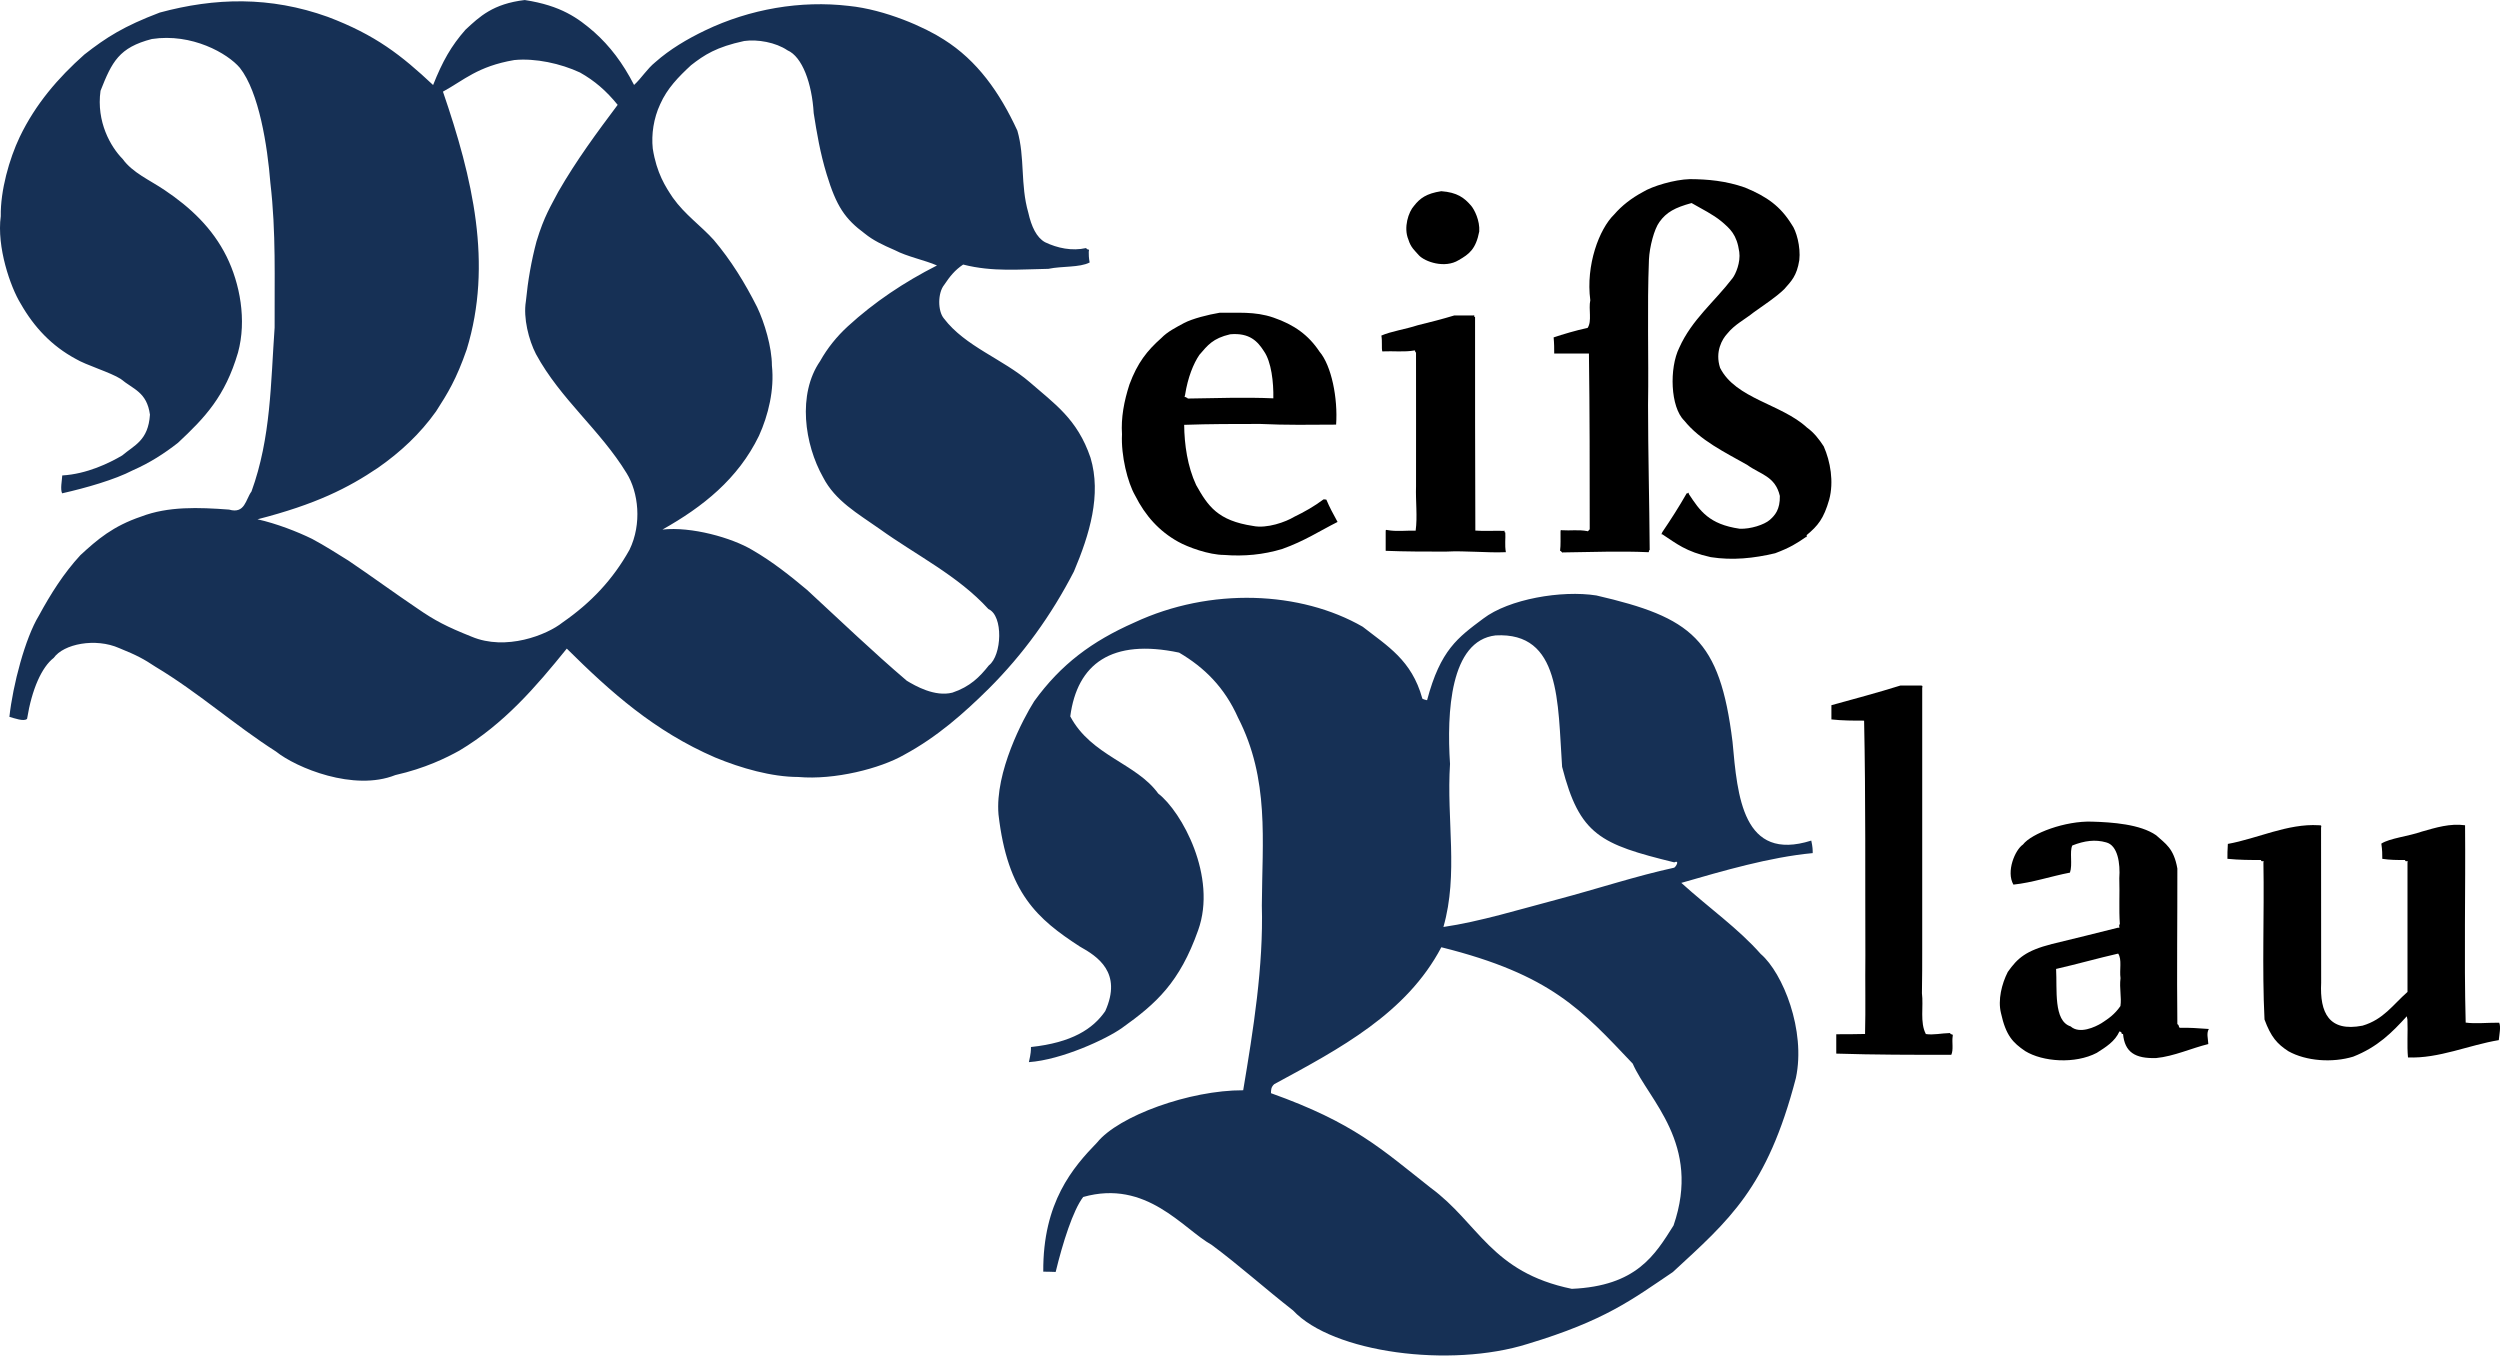 <svg xmlns="http://www.w3.org/2000/svg" id="Layer_2" data-name="Layer 2" viewBox="0 0 1503.97 815.47"><defs><style>      .cls-1 {        fill: #163055;      }      .cls-1, .cls-2 {        fill-rule: evenodd;        stroke-width: 0px;      }      .cls-2 {        fill: #000;      }    </style></defs><g id="Layer_1-2" data-name="Layer 1"><g><path class="cls-2" d="M797.94,300.58c-.75-.17-1.23-.17-1.71-.17-5.56,4.16-11.44,7.51-17.67,10.51-4.94,3.03-16.39,7.22-24.75,5.48-21.17-3.2-27.04-11.79-34.23-24.61-5.21-11.2-7.08-24.34-7.2-36.21,15.38-.54,30.51-.54,45.63-.54,15.53.74,30.84.51,45.78.41,1.11-15.81-2.75-35.45-10.03-43.95-6.58-9.9-15.11-16.11-27.64-20.43-11.45-3.95-21.96-2.69-32.47-2.91-6.85,1.15-16.17,3.49-21.27,6.14-5.04,2.74-10.04,5.23-13.71,9.04-8.69,7.71-14.37,14.94-19.2,27.92-3.32,10.25-5.13,20.12-4.49,29.99-.65,12.83,3.36,29.04,7.93,36.92,6.06,12.06,14.42,21.38,25.77,27.69,5.9,3.33,18.61,7.96,27.69,7.99,12.08.94,23.55-.13,35.01-3.59,13.49-4.81,22.49-10.85,33.28-16.26-2.81-5.13-4.86-8.91-6.74-13.42ZM712.93,237.54c1.65-10.53,5.03-18.82,8.62-24.08,4.95-5.72,8.01-9.93,18.52-12.36,11.79-1.05,16.62,4.44,20.29,10.17,4.49,6.41,5.86,18.73,5.66,28.36-16.72-.72-34.06-.15-51.46.13-.48-.88-.96-.32-1.43-.96-.88.4-.32-.64-.19-1.25Z"></path><path class="cls-1" d="M656.04,275.36c-7.95-23.45-21.86-32.56-36.51-45.41-16.3-14.06-38.79-21.43-51.71-38.39-3.74-4.45-3.75-15.36.21-20.21,3.36-5.02,6.39-8.85,11.39-12.2,17.85,4.59,34.55,2.8,51.26,2.58,8.36-1.75,18.72-.68,24.84-3.82-.54-2.87-.54-4.64-.54-6.42.63-2.4-1.01-.63-1.52-2.28-8.59,1.95-17.39.05-24.76-3.49-5.1-2.81-8.19-9.31-10.1-17.84-4.85-16.89-1.91-33.09-6.56-49.28-10.66-23.09-24.19-42.2-44.24-54.81-11.3-7.37-35.31-18.04-57.2-20.24-28.85-3.39-59.43,1.81-86.4,14.75-10.86,5.21-21.19,11.34-29.92,19.06-5.17,4.19-8.32,9.65-12.83,13.75-6.76-13.16-14.51-23.37-24.01-31.84-9.63-8.34-19.89-15.91-41.75-19.25-19.13,2.26-27.17,9.98-35.67,17.87-8.6,9.76-13.77,18.96-19.47,33.26-19.11-17.9-34.53-30.08-63.31-40.98C162.41-2.35,129.25-1.41,96.1,7.56c-21.66,8.24-32.02,14.83-45.36,25.26-15.77,14.01-29.37,29.77-38.89,49.61C5.58,95.59.21,114.62.46,130.07c-2.52,18.43,5.77,42.52,11.95,52.55,8.22,14.46,18.89,25.56,33.01,33.21,6.35,3.85,21.05,8.16,27.25,12.16,7.53,6.28,15.67,7.8,17.54,21.48-1.03,15.64-9.44,18.34-16.7,24.53-7.72,4.56-21.32,11.19-36.06,12.02-.17,3.25-1.27,8.15-.09,10.76,14.51-3.29,31.67-8.2,42.54-13.86,10.27-4.49,19.02-10.16,27.12-16.49,16.25-15.17,28.38-27.9,36.15-54.28,5.37-19.62,1.12-41.66-6.83-57.77-8.5-17.17-21.84-29.65-37.29-40.02-9.06-6.13-19.24-10.37-25.29-18.75-7.13-7.19-15.89-22.3-13.29-40.99,6.88-17.47,11.13-26.04,30.89-31.16,24.08-3.66,45.62,8.67,52.94,17.35,11.52,14.6,16.6,46.95,18.35,69.21,3.51,29.82,2.39,58.42,2.56,87.02-2.37,33.32-2.15,66.19-13.92,98.63-3.55,4.72-3.83,13.67-13.48,10.89-18.31-1.37-36.64-2.03-52.83,4.17-17.03,5.77-26.31,13.74-36.62,23.24-10.01,10.85-17.84,23.26-24.97,36.38-8.26,13.54-15.66,41.75-17.74,60.88,2.78.79,8.93,3.06,10.64,1.18,2.89-17.89,8.83-31.09,16.04-36.66,5.93-8.38,25.08-12.2,39.42-5.85,10.89,4.41,14.92,6.67,21.76,11.2,25.95,15.56,47.5,35.02,72.52,51,12.2,9.8,46.88,24.14,71.81,14.16,17.91-4.05,30.61-10.35,38.54-14.73,26.86-16.05,45.96-38.29,64.59-61.35,26.33,26.12,52.75,49.73,89.25,65.5,15.66,6.49,34.05,11.72,49.97,11.73,21.93,1.94,49.43-5.11,63.74-13.35,19.91-10.76,35.87-24.92,51.02-39.9,20.5-20.5,37.42-43.83,51.11-70.38,9.43-22.29,16.65-46.18,9.98-68.44ZM378.73,330.69c-10.03,17.98-23.15,31.88-40.27,43.75-9.49,7.61-34.13,17.26-54.72,8.58-15.13-6.04-22.16-9.72-32.59-16.93-13.85-9.33-27.21-19.15-41.5-28.81-7.07-4.39-14.04-8.89-21.89-13.09-8.85-4.34-21.43-9.23-32.84-11.79,35.05-9,54.48-18.81,72.6-31.07,13.34-9.33,25.11-20.23,34.79-33.82,7-10.87,12.25-19.37,18.47-37.31,15.74-51.45,3.59-102.91-14.31-155.07,12.66-6.89,20.85-15.24,42.9-19,12.69-1.27,27.95,2.1,39.54,7.49,8.79,4.95,15.78,10.97,22.67,19.46-12.54,16.74-24.79,33.28-35.72,52.28-4.36,8.44-8.42,14.4-13.11,29.89-3.11,11.72-5.16,23.43-6.4,36.09-1.63,9.92,1.71,23.22,6.09,31.7,14.8,27.23,38.56,45.5,54.54,71.67,7.11,11.44,9.29,30.42,1.74,45.99ZM594.89,400.28c-5.5,6.97-11.34,12.85-21.94,16.4-10.59,2.69-22.32-4.05-27.46-7.17-20.5-17.46-39.84-36.07-59.99-54.64-10.26-8.59-20.75-16.95-32.86-23.96-12.38-7.43-36.73-14.25-54.12-12.33,24.3-13.65,45.45-30.46,58.05-56.39,5.65-12.42,9.36-27.79,7.8-42.26-.03-11.13-4.45-25.88-8.92-35.22-7.35-14.56-15.69-28.12-26.09-40.39-7.74-8.56-17.38-15.22-24.57-25.35-4.42-6.58-9.77-14.78-12.1-29.58-.9-8.6.5-18.18,4.45-26.68,4.21-9.54,11.03-16.48,18.59-23.48,7.98-6.22,15.17-10.95,31.98-14.57,8.03-1.12,18.97.81,25.99,5.59,8.95,3.85,14.77,19.94,15.8,37.79,1.88,11.97,3.88,23.94,7.78,36.72,5.9,19.48,11.11,26.97,22.95,35.75,5.1,4.13,10.69,6.79,18.06,9.98,7.43,3.92,18.09,6.01,25.38,9.21-19.76,10.04-37.63,21.97-53.59,36.58-6.65,6.09-12.34,13.13-16.73,20.99-13.68,19.86-9.43,49.95,1.81,69.87,7.24,14.15,20.94,21.85,33.94,31.01,21.92,15.78,47.25,28.15,65.51,48.25,9.11,3.97,8.13,27.92.29,33.87Z"></path><path class="cls-2" d="M905.58,320.32c-1.01.08.11-1.52-.93-.96-5.92-.16-11.93.25-17.1-.17-.17-43.02-.17-85.74-.17-128.46-1.04.08.08-1.52-.96-.96h-11.52c-7.36,2.23-14.72,4.11-22.08,5.91-7.31,2.4-16.12,3.67-21.8,6.2.63,3.6.01,7.46.55,9.52,6.85-.32,13.09.52,19.33-.57,1.04-.02-.08,1.58.96,1.02.13,27.2-.06,53.92.01,80.64-.31,9.16.93,18.26-.23,26.76-5.87-.18-11.47.67-17.07-.38-1.36-.38-.8.66-.96.98v11.52c12,.48,24,.48,36,.48,12.32-.64,24.73.83,36.3.34-.77-4.5-.11-8.18-.33-11.86ZM853.56,153.56c3.66,3.94,15.62,8.11,23.98,2.92,6.19-3.54,10.3-6.52,12.36-17.22.44-6.59-2.89-13.13-4.88-15.5-4.18-4.85-8.4-8.01-17.97-8.74-9,1.39-12.84,4.28-16.37,8.79-3.33,3.63-6.47,13.06-3.4,20.33,1.46,4.82,3.83,6.58,6.29,9.42Z"></path><path class="cls-2" d="M1016.64,107.76c10.76.07,21.52,1.01,33.12,5.06,13.35,5.51,21.34,11.31,28.11,22.25,2.76,3.65,5.48,13.33,4.57,21.44-1.52,9.58-4.88,12.7-9.08,17.46-5.4,5.21-11.94,9.27-18.35,13.94-5.16,4.18-11.44,7.23-15.94,12.85-3.02,3.24-7.47,10.82-4.28,20.55,9.34,18.57,37,21.78,52.23,35.89,4.16,2.97,7.28,6.96,10.11,11.32,4.02,9.08,6.17,21.31,3.3,32.03-3.31,11.56-6.85,15.77-13.53,21.34-.16.32.4,1.35-.58,1.25-5.37,3.72-9.45,6.32-18.41,9.69-12.82,3.04-25.64,4.39-38.71,2.35-15.05-3.29-20.7-8.22-29.18-13.76-.87.4-.32-.63.05-1.37,5.06-7.44,9.94-15.06,14.66-23.32.47.71.95-1.42,1.3.52,6.62,10.04,12.05,18.16,30.52,20.83,6.52.31,14.87-2.45,18.07-5.26,3.19-2.78,6.27-6.25,6.12-14.47-2.76-11.93-11.78-12.93-19.55-18.61-13.73-7.79-28.31-14.74-38.01-26.76-8.28-8.07-9.05-31.46-2.95-43.8,7.57-16.92,21.16-27.58,32.05-41.82,1.91-2.49,4.92-9.52,4.05-15.78-1.48-10.55-5.47-13.92-10.84-18.49-5.05-4.13-11.22-7.14-17.85-10.94-9.97,2.72-15.16,5.52-19.33,11.38-3.17,4.25-5.97,14.99-6.32,22.66-1.14,28.96-.09,57.92-.54,87.36,0,28.96.8,57.92.99,87.36-1.03.32.08,1.35-.95,1.28-16.93-.77-33.87-.06-51.27.14-.47.55-.95-1.03-1.7-.95.47-3.64.21-7.28.28-11.39.16-.32-.4-1.35.95-1.01,4.91.36,9.81-.47,15.19.53.47.55.95-1.03,1.42-.95,0-35.29,0-70.58-.47-105.87h-20.89c0-3.01,0-6.01-.35-9.72,5.46-1.83,13.46-4.23,20.45-5.72,2.73-4.06.45-11.23,1.61-16.64-2.78-21.12,5.35-42.81,14.32-51.54,4.69-5.43,10.42-9.84,17.28-13.56,5.83-3.57,18.94-7.5,28.35-7.76Z"></path><path class="cls-1" d="M1059.33,574.01c-13.58-15.43-30.68-27.34-47.88-42.88,25.13-7.23,53.05-15.46,79.05-17.91,0-1.85,0-3.7-.86-7.53-41.23,12.98-44.4-26.5-47.38-59.47-7.64-61.92-24.67-74.75-81.9-88-20.84-3.28-52.64,2.13-68.09,13.95-15.2,11.38-25.72,18.75-33.76,49.08,0,0-3.15-.62-2.92-1.24-6.37-22.89-20.88-31.3-35.8-42.97-37.19-21.42-91.45-24.01-137.44-2.51-25.4,11.23-44.13,25.09-60.21,47.36-6.63,10.5-23.62,42.52-21.46,68.07,5.43,47.33,23.42,62.9,48.96,79.48,10.49,5.87,25.7,15.54,15.26,38.84-7.38,10.69-20.02,18.95-44.69,21.59,0,1.85,0,3.7-1.25,9.1,19.69-1.38,46.59-13.84,55.99-20.54,20.69-14.73,34.71-27.41,45.83-58.78,11.61-32.32-9.9-71.4-24-82.26-13.19-18.29-40.3-22.65-52.92-46.42,4.16-31.64,24.81-46.94,65.48-38.36,15.16,8.91,27.31,20.84,35.45,39.14,19.02,37.03,14.5,74.06,14.32,113.04,1.01,36.52-5.12,74.61-11.22,111.1-32.28-.1-74.97,15.46-87.87,31.41-14.5,14.96-32.7,35.89-32.4,77.73,1.85,0,3.7,0,7.46.16,4.27-17.62,10.43-37.08,16.55-45.1,38.17-10.8,60.01,19.16,77.29,28.81,16.66,12.35,31.9,26.12,48.95,39.43,23.86,25.58,94.75,34.79,141.22,20.13,46.6-14.06,62.75-26.67,87.28-43.21,33.84-31.25,56.75-50.34,74.02-116.73,6.09-28.77-7.91-63.15-21.04-74.52ZM872.31,459.43c-1.99-30.75.04-74.05,27.43-77.18,39.3-2.14,37.32,40.13,40,79.05,10.53,41.13,23.07,46.55,67.43,57.48,3.39-1.54,1.23,2.47,0,3.21-22.84,4.97-45.67,12.57-70.49,19.16-22.11,5.82-46.48,13.32-68.34,16.51,9.14-32.09,1.78-64.19,3.98-98.23ZM1006.79,737.22c-11.25,17.9-22.33,36.42-61.21,38.13-48.6-10-55.92-39.5-84.94-60.81-29.75-23.45-46.27-39.12-96.03-56.89,0-1.85,0-3.7,1.96-5.44,39.65-21.46,79.6-42.61,100.52-82.36,66.21,16.53,84.62,37.9,115.13,70.01,9.57,21.98,41.45,48.34,24.57,97.36Z"></path><path class="cls-2" d="M1143.27,412.39h11.65c.49.24,2.06-.61,1.46,1.46v157.34c0,8.5,0,17-.17,26.31,1.02,8.02-1.31,17.56,2.36,24.57,4.61.68,9.23-.48,14.57-.61.49,1.58,2.06-.12,1.53,2.25-.46,3.18.59,7.88-.8,10.86-23.07,0-46.13,0-69.2-.73v-11.65c5.58,0,11.17,0,17.32-.16.4-15.14,0-31.07.19-47.2-.17-47.03.24-94.28-.76-141.3-6.56,0-13.11,0-19.67-.73v-8.56c13.84-3.82,27.68-7.49,41.52-11.83Z"></path><path class="cls-2" d="M1328.82,619.02c-6.37-.47-11.94-.85-17.5-.71-.97-.75-.12-1.47-1.45-2.2-.36-31.7.05-62.66,0-93.63-2.16-12.27-7.17-14.9-12.77-20.01-9.56-6.64-26.4-7.84-38.53-8.18-16.07-.59-36.42,7.05-41.59,13.78-4.76,3.2-10.24,16.25-5.74,24.1,11.27-1.16,22.65-5.03,34.02-7.22,1.69-4.89-.36-12.51,1.4-16.31,7.31-2.9,13.84-3.75,20.37-1.88,7.02,1.77,8.57,12.73,7.91,21.57.31,9.63-.29,18.58.33,27.54-1.1,1.21.59,2.78-.98,2.18-13.31,3.35-26.61,6.65-39.92,9.86-15.55,4-20.58,8.39-26.51,16.8-3.64,7.15-6.06,16.86-4.09,24.78,2.96,13.54,7.18,17.79,14.55,22.82,10.62,6.52,30.07,7.87,43.06,1.08,5.57-3.55,10.96-6.88,13.64-12.9,2.29.47.59,2.04,2.17,1.44.99,11,7.16,14.99,19.98,14.57,10.53-1,21.48-6.03,31.33-8.41-.21-3.75-1.19-6.41.3-9.07ZM1275.63,605.23c-3.5,5.05-7.1,7.49-11.41,10.3-3.8,2.31-13.2,6.75-18.55,1.94-10.44-3.3-8.04-22.25-8.75-34.57,12.42-2.83,25.23-6.47,37.34-9.23,2.4,3.43.7,9.98,1.42,14.77-.78,6.13.72,11.45-.05,16.78Z"></path><path class="cls-2" d="M1447.9,611.38c-8.94,9.82-17.54,18.49-32.27,24.3-12.44,3.78-28.26,2.71-38.97-3.28-6.71-4.37-10.47-8.49-14.36-19.08-1.54-31.26-.09-62.53-.65-94.51.84-1.56-1.56.12-1.44-1.44-6.5,0-13,0-20.22-.72,0-2.65,0-5.29.26-8.97,17.42-3.1,36.09-12.37,54.63-11.23.48.24,2.05-.6,1.44,1.44,0,31.02,0,62.05.06,93.36-.89,18.01,4.66,29.71,24.88,25.78,12.67-3.74,18.28-12.59,27.06-20.29v-77.92c.84-1.56-1.56.12-1.44-1.44-4.57,0-9.15,0-13.72-.72,0-2.65,0-5.29-.58-9.15,5.02-3.25,16.3-4.39,24.42-7.25,8.43-2.4,16.85-5.02,25.95-3.8.36,39.2-.67,78.4.37,118.72,5.72.78,12.97.03,20.16.06,1.12,2.49.08,7.14-.25,10.49-18.06,2.98-36.11,11.19-54.61,10.41-.69-7.01-.02-15.37-.34-22.75"></path></g></g></svg>